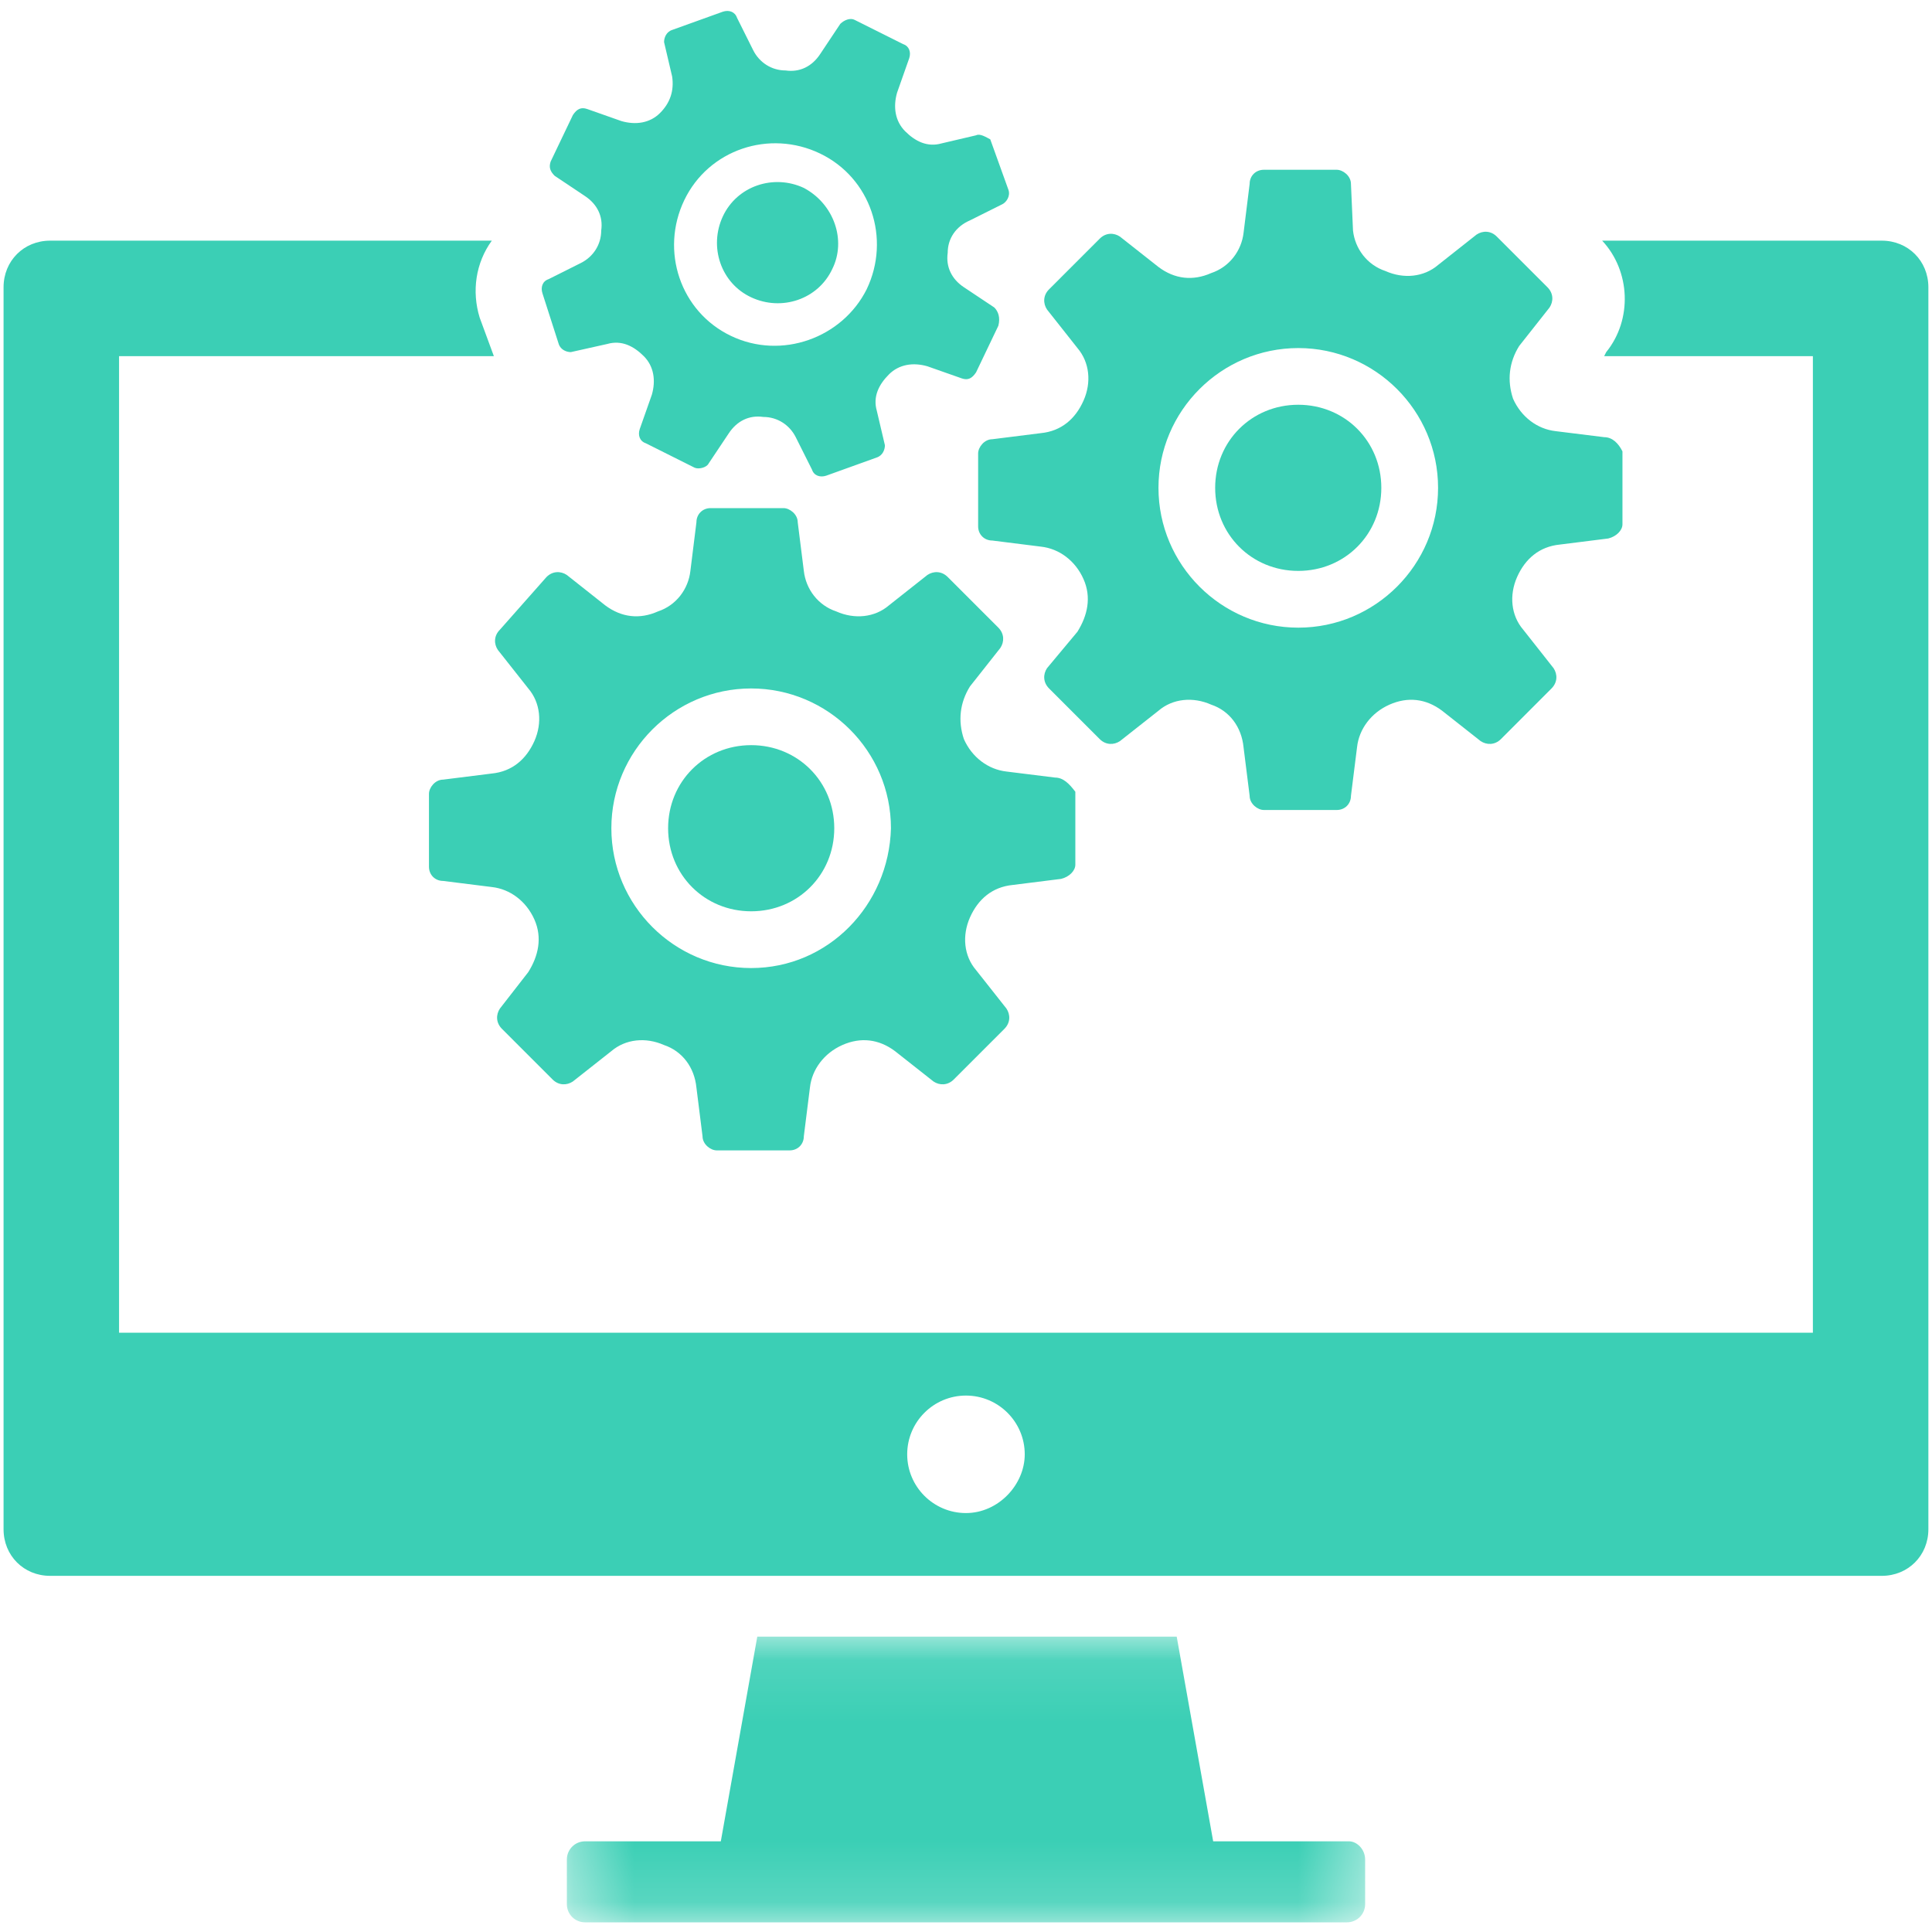 <svg width="32" height="32" viewBox="0 0 32 32" fill="none" xmlns="http://www.w3.org/2000/svg">
<g clip-path="url(#clip0_175_4282)">
<path d="M31.168 3.986H26.537C27.007 4.489 27.04 5.295 26.604 5.832L26.57 5.899H30.027V22.074H1.972V5.899H8.18L7.945 5.261C7.811 4.825 7.878 4.355 8.146 3.986H0.83C0.394 3.986 0.059 4.321 0.059 4.758V25.329C0.059 25.766 0.394 26.101 0.83 26.101H31.168C31.604 26.101 31.94 25.766 31.94 25.329V4.758C31.94 4.321 31.604 3.986 31.168 3.986ZM15.999 25.061C15.462 25.061 15.026 24.625 15.026 24.088C15.026 23.551 15.462 23.115 15.999 23.115C16.536 23.115 16.973 23.551 16.973 24.088C16.973 24.591 16.536 25.061 15.999 25.061Z" fill="#3BCFB5"/>
<mask id="mask0_175_4282" style="mask-type:luminance" maskUnits="userSpaceOnUse" x="9" y="27" width="14" height="5">
<path d="M9.375 27.105H22.625V31.848H9.375V27.105Z" fill="white"/>
</mask>
<g mask="url(#mask0_175_4282)">
<path d="M22.611 30.8V31.538C22.611 31.706 22.477 31.84 22.309 31.84H9.691C9.523 31.84 9.389 31.706 9.389 31.538V30.8C9.389 30.632 9.523 30.498 9.691 30.498H11.939L12.543 27.108H19.49L20.094 30.498H22.343C22.477 30.498 22.611 30.632 22.611 30.8Z" fill="#3BCFB5"/>
</g>
<path d="M26.571 7.241L25.765 7.141C25.463 7.107 25.195 6.906 25.061 6.604C24.96 6.302 24.994 6 25.162 5.731L25.665 5.094C25.732 4.993 25.732 4.859 25.631 4.758L24.792 3.919C24.692 3.818 24.558 3.818 24.457 3.885L23.819 4.389C23.584 4.59 23.249 4.624 22.947 4.489C22.645 4.389 22.443 4.12 22.41 3.818L22.376 3.046C22.376 2.912 22.242 2.812 22.141 2.812H20.933C20.799 2.812 20.698 2.912 20.698 3.046L20.598 3.852C20.564 4.154 20.363 4.422 20.061 4.523C19.759 4.657 19.456 4.624 19.188 4.422L18.55 3.919C18.45 3.852 18.315 3.852 18.215 3.953L17.376 4.792C17.275 4.892 17.275 5.026 17.342 5.127L17.846 5.765C18.047 6 18.081 6.335 17.946 6.637C17.812 6.939 17.577 7.141 17.241 7.174L16.436 7.275C16.302 7.275 16.201 7.409 16.201 7.51V8.718C16.201 8.852 16.302 8.953 16.436 8.953L17.241 9.054C17.544 9.087 17.812 9.288 17.946 9.591C18.081 9.893 18.013 10.195 17.846 10.463L17.342 11.067C17.275 11.168 17.275 11.302 17.376 11.403L18.215 12.242C18.315 12.342 18.45 12.342 18.55 12.275L19.188 11.772C19.423 11.57 19.759 11.537 20.061 11.671C20.363 11.772 20.564 12.04 20.597 12.376L20.698 13.181C20.698 13.316 20.832 13.416 20.933 13.416H22.141C22.275 13.416 22.376 13.316 22.376 13.181L22.477 12.376C22.51 12.074 22.712 11.805 23.014 11.671C23.316 11.537 23.618 11.57 23.886 11.772L24.524 12.275C24.625 12.342 24.759 12.342 24.86 12.242L25.698 11.403C25.799 11.302 25.799 11.168 25.732 11.067L25.229 10.429C25.027 10.194 24.994 9.859 25.128 9.557C25.262 9.255 25.497 9.054 25.833 9.02L26.638 8.919C26.772 8.886 26.873 8.785 26.873 8.684V7.476C26.806 7.342 26.705 7.241 26.571 7.241ZM21.504 10.396C20.228 10.396 19.188 9.356 19.188 8.08C19.188 6.805 20.228 5.765 21.504 5.765C22.779 5.765 23.819 6.805 23.819 8.08C23.819 9.356 22.779 10.396 21.504 10.396Z" fill="#3BCFB5"/>
<path d="M21.503 6.704C20.731 6.704 20.127 7.308 20.127 8.08C20.127 8.852 20.731 9.456 21.503 9.456C22.275 9.456 22.879 8.852 22.879 8.08C22.879 7.308 22.275 6.704 21.503 6.704Z" fill="#3BCFB5"/>
<path d="M17.475 12.879L16.67 12.779C16.368 12.745 16.099 12.544 15.965 12.242C15.864 11.94 15.898 11.638 16.066 11.369L16.569 10.732C16.636 10.631 16.636 10.497 16.536 10.396L15.697 9.557C15.596 9.456 15.462 9.456 15.361 9.523L14.723 10.027C14.489 10.228 14.153 10.262 13.851 10.127C13.549 10.027 13.348 9.758 13.314 9.456L13.213 8.651C13.213 8.517 13.079 8.416 12.978 8.416H11.77C11.636 8.416 11.535 8.517 11.535 8.651L11.435 9.456C11.401 9.758 11.2 10.027 10.898 10.127C10.596 10.262 10.294 10.228 10.025 10.027L9.388 9.523C9.287 9.456 9.153 9.456 9.052 9.557L8.28 10.43C8.179 10.53 8.179 10.665 8.246 10.765L8.75 11.403C8.951 11.638 8.985 11.973 8.851 12.275C8.716 12.577 8.481 12.779 8.146 12.812L7.34 12.913C7.206 12.913 7.105 13.047 7.105 13.148V14.356C7.105 14.49 7.206 14.591 7.34 14.591L8.146 14.692C8.448 14.725 8.716 14.926 8.851 15.229C8.985 15.53 8.918 15.833 8.75 16.101L8.28 16.705C8.213 16.806 8.213 16.94 8.314 17.041L9.153 17.88C9.253 17.98 9.388 17.98 9.488 17.913L10.126 17.41C10.361 17.209 10.696 17.175 10.998 17.309C11.3 17.41 11.502 17.678 11.535 18.014L11.636 18.819C11.636 18.954 11.77 19.054 11.871 19.054H13.079C13.213 19.054 13.314 18.954 13.314 18.819L13.415 18.014C13.448 17.712 13.65 17.443 13.952 17.309C14.254 17.175 14.556 17.209 14.824 17.41L15.462 17.913C15.562 17.98 15.697 17.98 15.797 17.88L16.636 17.041C16.737 16.94 16.737 16.806 16.67 16.705L16.166 16.067C15.965 15.833 15.932 15.497 16.066 15.195C16.2 14.893 16.435 14.692 16.771 14.658L17.576 14.557C17.71 14.524 17.811 14.423 17.811 14.322V13.114C17.71 12.98 17.61 12.879 17.475 12.879ZM12.441 16.034C11.166 16.034 10.126 14.994 10.126 13.718C10.126 12.443 11.166 11.403 12.441 11.403C13.717 11.403 14.757 12.443 14.757 13.718C14.723 14.994 13.717 16.034 12.441 16.034Z" fill="#3BCFB5"/>
<path d="M12.442 12.342C11.67 12.342 11.066 12.946 11.066 13.718C11.066 14.49 11.67 15.094 12.442 15.094C13.214 15.094 13.818 14.49 13.818 13.718C13.818 12.946 13.214 12.342 12.442 12.342Z" fill="#3BCFB5"/>
<path d="M16.469 5.093L15.966 4.758C15.764 4.624 15.664 4.422 15.697 4.187C15.697 3.952 15.831 3.751 16.066 3.65L16.603 3.382C16.67 3.348 16.737 3.248 16.704 3.147L16.402 2.308C16.335 2.274 16.234 2.207 16.167 2.241L15.596 2.375C15.361 2.442 15.16 2.342 14.992 2.174C14.825 2.006 14.791 1.771 14.858 1.536L15.059 0.966C15.093 0.865 15.059 0.764 14.959 0.731L14.153 0.328C14.086 0.294 13.986 0.328 13.918 0.395L13.583 0.898C13.449 1.1 13.247 1.201 13.012 1.167C12.777 1.167 12.576 1.033 12.475 0.831L12.207 0.294C12.173 0.194 12.073 0.16 11.972 0.194L11.133 0.496C11.032 0.529 10.999 0.63 10.999 0.697L11.133 1.268C11.167 1.503 11.1 1.704 10.932 1.872C10.764 2.04 10.529 2.073 10.294 2.006L9.724 1.805C9.623 1.771 9.556 1.805 9.489 1.905L9.12 2.677C9.086 2.778 9.12 2.845 9.187 2.912L9.69 3.248C9.891 3.382 9.992 3.583 9.958 3.818C9.958 4.053 9.824 4.254 9.623 4.355L9.086 4.624C8.985 4.657 8.952 4.758 8.985 4.859L9.254 5.697C9.287 5.798 9.388 5.832 9.455 5.832L10.059 5.697C10.294 5.63 10.495 5.731 10.663 5.899C10.831 6.067 10.864 6.302 10.797 6.537L10.596 7.107C10.562 7.208 10.596 7.308 10.697 7.342L11.502 7.745C11.569 7.778 11.704 7.745 11.737 7.677L12.073 7.174C12.207 6.973 12.408 6.872 12.643 6.906C12.878 6.906 13.079 7.04 13.18 7.241L13.449 7.778C13.482 7.879 13.583 7.912 13.684 7.879L14.523 7.577C14.623 7.543 14.657 7.443 14.657 7.375L14.523 6.805C14.455 6.57 14.556 6.369 14.724 6.201C14.892 6.033 15.127 5.999 15.361 6.067L15.932 6.268C16.033 6.302 16.1 6.268 16.167 6.167L16.536 5.395C16.57 5.261 16.536 5.161 16.469 5.093ZM12.106 5.563C11.267 5.161 10.932 4.154 11.334 3.315C11.737 2.476 12.744 2.14 13.583 2.543C14.422 2.946 14.757 3.952 14.355 4.791C13.952 5.597 12.945 5.966 12.106 5.563Z" fill="#3BCFB5"/>
<path d="M13.315 3.113C12.812 2.878 12.208 3.08 11.973 3.583C11.738 4.086 11.939 4.691 12.443 4.925C12.946 5.16 13.55 4.959 13.785 4.456C14.02 3.986 13.819 3.382 13.315 3.113Z" fill="#3BCFB5"/>
</g>
<defs>
<clipPath id="clip0_175_4282">
<rect width="32" height="32" fill="white"/>
</clipPath>
</defs>
</svg>
